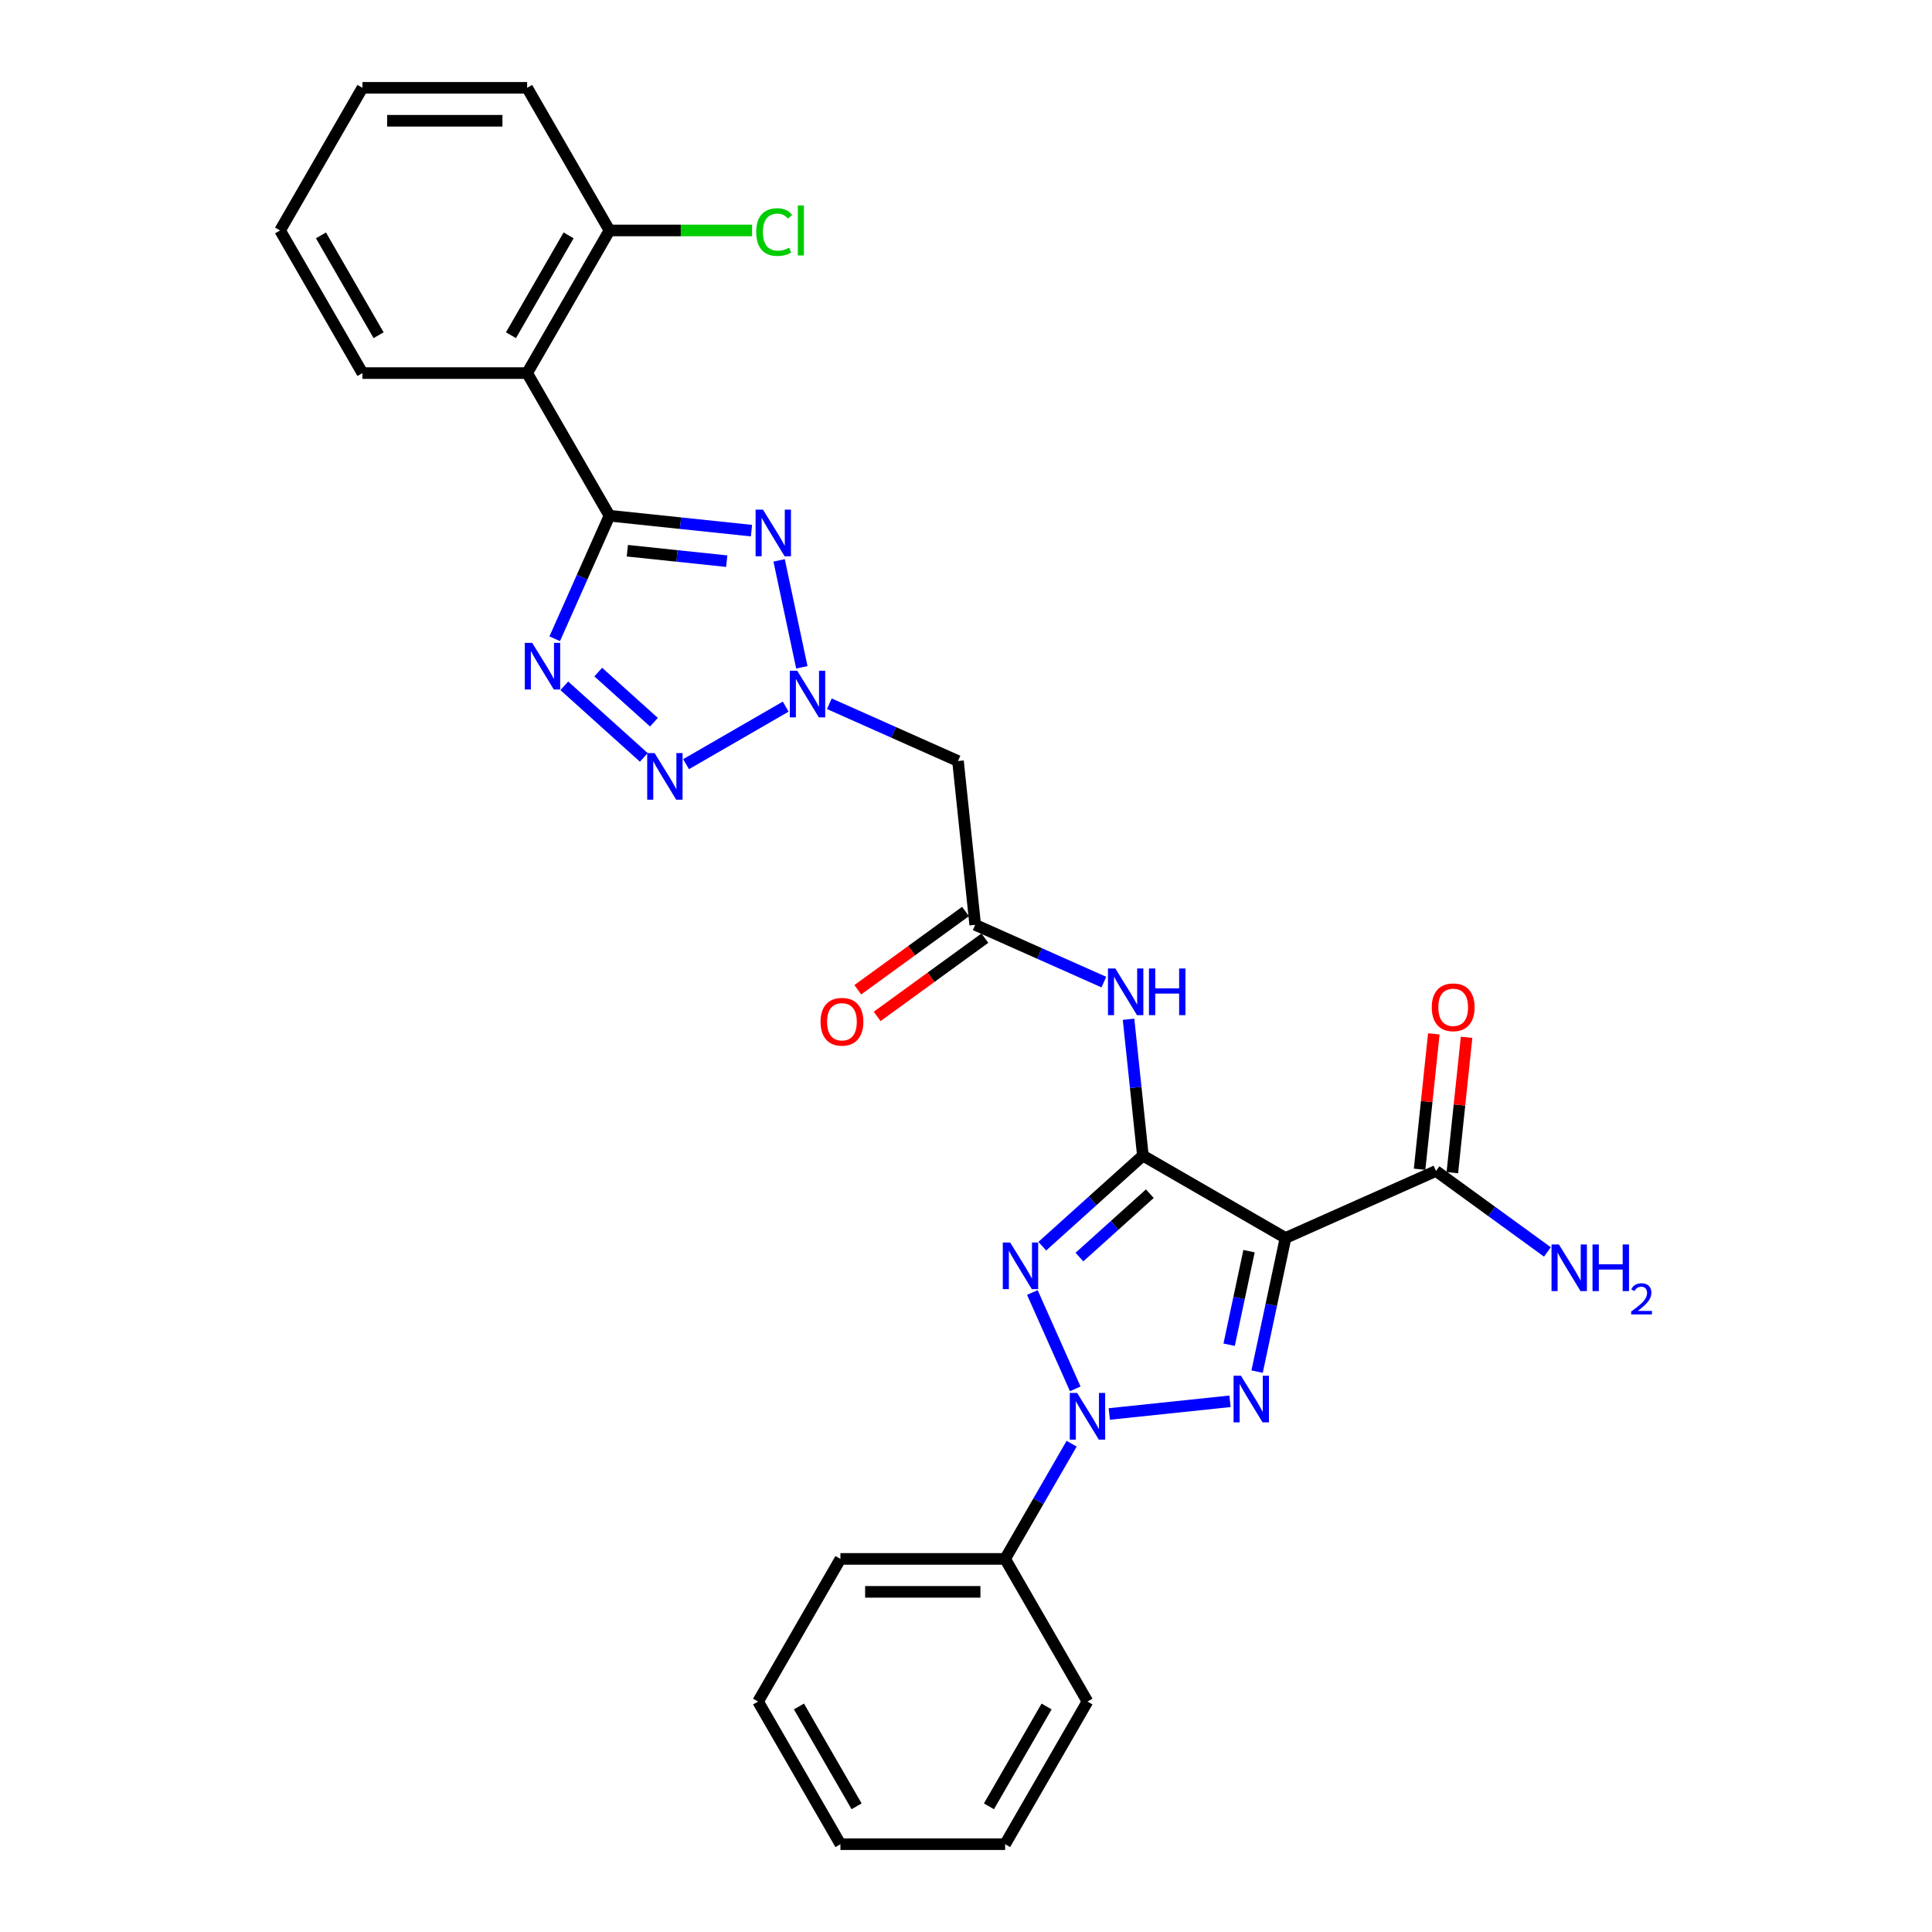 <?xml version='1.0' encoding='iso-8859-1'?>
<svg version='1.1' baseProfile='full'
              xmlns='http://www.w3.org/2000/svg'
                      xmlns:rdkit='http://www.rdkit.org/xml'
                      xmlns:xlink='http://www.w3.org/1999/xlink'
                  xml:space='preserve'
width='1000px' height='1000px' viewBox='0 0 1000 1000'>
<!-- END OF HEADER -->
<rect style='opacity:1.0;fill:#FFFFFF;stroke:none' width='1000' height='1000' x='0' y='0'> </rect>
<path class='bond-1' d='M 591.551,598.143 L 565.519,621.583' style='fill:none;fill-rule:evenodd;stroke:#000000;stroke-width:6px;stroke-linecap:butt;stroke-linejoin:miter;stroke-opacity:1' />
<path class='bond-1' d='M 565.519,621.583 L 539.486,645.023' style='fill:none;fill-rule:evenodd;stroke:#0000FF;stroke-width:6px;stroke-linecap:butt;stroke-linejoin:miter;stroke-opacity:1' />
<path class='bond-1' d='M 595.15,617.845 L 576.927,634.253' style='fill:none;fill-rule:evenodd;stroke:#000000;stroke-width:6px;stroke-linecap:butt;stroke-linejoin:miter;stroke-opacity:1' />
<path class='bond-1' d='M 576.927,634.253 L 558.704,650.661' style='fill:none;fill-rule:evenodd;stroke:#0000FF;stroke-width:6px;stroke-linecap:butt;stroke-linejoin:miter;stroke-opacity:1' />
<path class='bond-3' d='M 591.551,598.143 L 665.378,640.767' style='fill:none;fill-rule:evenodd;stroke:#000000;stroke-width:6px;stroke-linecap:butt;stroke-linejoin:miter;stroke-opacity:1' />
<path class='bond-9' d='M 591.551,598.143 L 587.842,562.853' style='fill:none;fill-rule:evenodd;stroke:#000000;stroke-width:6px;stroke-linecap:butt;stroke-linejoin:miter;stroke-opacity:1' />
<path class='bond-9' d='M 587.842,562.853 L 584.133,527.564' style='fill:none;fill-rule:evenodd;stroke:#0000FF;stroke-width:6px;stroke-linecap:butt;stroke-linejoin:miter;stroke-opacity:1' />
<path class='bond-0' d='M 556.549,718.861 L 534.349,668.999' style='fill:none;fill-rule:evenodd;stroke:#0000FF;stroke-width:6px;stroke-linecap:butt;stroke-linejoin:miter;stroke-opacity:1' />
<path class='bond-14' d='M 554.673,747.266 L 537.461,777.078' style='fill:none;fill-rule:evenodd;stroke:#0000FF;stroke-width:6px;stroke-linecap:butt;stroke-linejoin:miter;stroke-opacity:1' />
<path class='bond-14' d='M 537.461,777.078 L 520.249,806.891' style='fill:none;fill-rule:evenodd;stroke:#000000;stroke-width:6px;stroke-linecap:butt;stroke-linejoin:miter;stroke-opacity:1' />
<path class='bond-29' d='M 574.16,731.877 L 636.651,725.309' style='fill:none;fill-rule:evenodd;stroke:#0000FF;stroke-width:6px;stroke-linecap:butt;stroke-linejoin:miter;stroke-opacity:1' />
<path class='bond-2' d='M 650.673,709.95 L 658.026,675.359' style='fill:none;fill-rule:evenodd;stroke:#0000FF;stroke-width:6px;stroke-linecap:butt;stroke-linejoin:miter;stroke-opacity:1' />
<path class='bond-2' d='M 658.026,675.359 L 665.378,640.767' style='fill:none;fill-rule:evenodd;stroke:#000000;stroke-width:6px;stroke-linecap:butt;stroke-linejoin:miter;stroke-opacity:1' />
<path class='bond-2' d='M 636.202,696.028 L 641.349,671.814' style='fill:none;fill-rule:evenodd;stroke:#0000FF;stroke-width:6px;stroke-linecap:butt;stroke-linejoin:miter;stroke-opacity:1' />
<path class='bond-2' d='M 641.349,671.814 L 646.495,647.6' style='fill:none;fill-rule:evenodd;stroke:#000000;stroke-width:6px;stroke-linecap:butt;stroke-linejoin:miter;stroke-opacity:1' />
<path class='bond-11' d='M 665.378,640.767 L 743.257,606.094' style='fill:none;fill-rule:evenodd;stroke:#000000;stroke-width:6px;stroke-linecap:butt;stroke-linejoin:miter;stroke-opacity:1' />
<path class='bond-4' d='M 315.467,266.936 L 352.214,270.799' style='fill:none;fill-rule:evenodd;stroke:#000000;stroke-width:6px;stroke-linecap:butt;stroke-linejoin:miter;stroke-opacity:1' />
<path class='bond-4' d='M 352.214,270.799 L 388.962,274.661' style='fill:none;fill-rule:evenodd;stroke:#0000FF;stroke-width:6px;stroke-linecap:butt;stroke-linejoin:miter;stroke-opacity:1' />
<path class='bond-4' d='M 324.709,285.051 L 350.432,287.755' style='fill:none;fill-rule:evenodd;stroke:#000000;stroke-width:6px;stroke-linecap:butt;stroke-linejoin:miter;stroke-opacity:1' />
<path class='bond-4' d='M 350.432,287.755 L 376.155,290.459' style='fill:none;fill-rule:evenodd;stroke:#0000FF;stroke-width:6px;stroke-linecap:butt;stroke-linejoin:miter;stroke-opacity:1' />
<path class='bond-10' d='M 315.467,266.936 L 272.843,193.109' style='fill:none;fill-rule:evenodd;stroke:#000000;stroke-width:6px;stroke-linecap:butt;stroke-linejoin:miter;stroke-opacity:1' />
<path class='bond-30' d='M 315.467,266.936 L 301.292,298.774' style='fill:none;fill-rule:evenodd;stroke:#000000;stroke-width:6px;stroke-linecap:butt;stroke-linejoin:miter;stroke-opacity:1' />
<path class='bond-30' d='M 301.292,298.774 L 287.117,330.612' style='fill:none;fill-rule:evenodd;stroke:#0000FF;stroke-width:6px;stroke-linecap:butt;stroke-linejoin:miter;stroke-opacity:1' />
<path class='bond-5' d='M 403.267,290.05 L 415.031,345.393' style='fill:none;fill-rule:evenodd;stroke:#0000FF;stroke-width:6px;stroke-linecap:butt;stroke-linejoin:miter;stroke-opacity:1' />
<path class='bond-6' d='M 292.08,354.977 L 333.238,392.036' style='fill:none;fill-rule:evenodd;stroke:#0000FF;stroke-width:6px;stroke-linecap:butt;stroke-linejoin:miter;stroke-opacity:1' />
<path class='bond-6' d='M 309.663,347.866 L 338.473,373.807' style='fill:none;fill-rule:evenodd;stroke:#0000FF;stroke-width:6px;stroke-linecap:butt;stroke-linejoin:miter;stroke-opacity:1' />
<path class='bond-7' d='M 429.26,364.258 L 462.555,379.082' style='fill:none;fill-rule:evenodd;stroke:#0000FF;stroke-width:6px;stroke-linecap:butt;stroke-linejoin:miter;stroke-opacity:1' />
<path class='bond-7' d='M 462.555,379.082 L 495.851,393.906' style='fill:none;fill-rule:evenodd;stroke:#000000;stroke-width:6px;stroke-linecap:butt;stroke-linejoin:miter;stroke-opacity:1' />
<path class='bond-8' d='M 406.686,365.749 L 355.106,395.529' style='fill:none;fill-rule:evenodd;stroke:#0000FF;stroke-width:6px;stroke-linecap:butt;stroke-linejoin:miter;stroke-opacity:1' />
<path class='bond-12' d='M 571.353,508.336 L 538.058,493.512' style='fill:none;fill-rule:evenodd;stroke:#0000FF;stroke-width:6px;stroke-linecap:butt;stroke-linejoin:miter;stroke-opacity:1' />
<path class='bond-12' d='M 538.058,493.512 L 504.762,478.688' style='fill:none;fill-rule:evenodd;stroke:#000000;stroke-width:6px;stroke-linecap:butt;stroke-linejoin:miter;stroke-opacity:1' />
<path class='bond-15' d='M 272.843,193.109 L 315.467,119.282' style='fill:none;fill-rule:evenodd;stroke:#000000;stroke-width:6px;stroke-linecap:butt;stroke-linejoin:miter;stroke-opacity:1' />
<path class='bond-15' d='M 264.471,173.51 L 294.308,121.831' style='fill:none;fill-rule:evenodd;stroke:#000000;stroke-width:6px;stroke-linecap:butt;stroke-linejoin:miter;stroke-opacity:1' />
<path class='bond-20' d='M 272.843,193.109 L 187.595,193.109' style='fill:none;fill-rule:evenodd;stroke:#000000;stroke-width:6px;stroke-linecap:butt;stroke-linejoin:miter;stroke-opacity:1' />
<path class='bond-16' d='M 751.735,606.985 L 755.417,571.951' style='fill:none;fill-rule:evenodd;stroke:#000000;stroke-width:6px;stroke-linecap:butt;stroke-linejoin:miter;stroke-opacity:1' />
<path class='bond-16' d='M 755.417,571.951 L 759.099,536.917' style='fill:none;fill-rule:evenodd;stroke:#FF0000;stroke-width:6px;stroke-linecap:butt;stroke-linejoin:miter;stroke-opacity:1' />
<path class='bond-16' d='M 734.779,605.202 L 738.461,570.169' style='fill:none;fill-rule:evenodd;stroke:#000000;stroke-width:6px;stroke-linecap:butt;stroke-linejoin:miter;stroke-opacity:1' />
<path class='bond-16' d='M 738.461,570.169 L 742.143,535.135' style='fill:none;fill-rule:evenodd;stroke:#FF0000;stroke-width:6px;stroke-linecap:butt;stroke-linejoin:miter;stroke-opacity:1' />
<path class='bond-18' d='M 743.257,606.094 L 772.097,627.047' style='fill:none;fill-rule:evenodd;stroke:#000000;stroke-width:6px;stroke-linecap:butt;stroke-linejoin:miter;stroke-opacity:1' />
<path class='bond-18' d='M 772.097,627.047 L 800.937,648.001' style='fill:none;fill-rule:evenodd;stroke:#0000FF;stroke-width:6px;stroke-linecap:butt;stroke-linejoin:miter;stroke-opacity:1' />
<path class='bond-13' d='M 504.762,478.688 L 495.851,393.906' style='fill:none;fill-rule:evenodd;stroke:#000000;stroke-width:6px;stroke-linecap:butt;stroke-linejoin:miter;stroke-opacity:1' />
<path class='bond-17' d='M 499.751,471.791 L 471.874,492.045' style='fill:none;fill-rule:evenodd;stroke:#000000;stroke-width:6px;stroke-linecap:butt;stroke-linejoin:miter;stroke-opacity:1' />
<path class='bond-17' d='M 471.874,492.045 L 443.997,512.299' style='fill:none;fill-rule:evenodd;stroke:#FF0000;stroke-width:6px;stroke-linecap:butt;stroke-linejoin:miter;stroke-opacity:1' />
<path class='bond-17' d='M 509.773,485.585 L 481.896,505.838' style='fill:none;fill-rule:evenodd;stroke:#000000;stroke-width:6px;stroke-linecap:butt;stroke-linejoin:miter;stroke-opacity:1' />
<path class='bond-17' d='M 481.896,505.838 L 454.019,526.092' style='fill:none;fill-rule:evenodd;stroke:#FF0000;stroke-width:6px;stroke-linecap:butt;stroke-linejoin:miter;stroke-opacity:1' />
<path class='bond-21' d='M 520.249,806.891 L 435,806.891' style='fill:none;fill-rule:evenodd;stroke:#000000;stroke-width:6px;stroke-linecap:butt;stroke-linejoin:miter;stroke-opacity:1' />
<path class='bond-21' d='M 507.461,823.941 L 447.787,823.941' style='fill:none;fill-rule:evenodd;stroke:#000000;stroke-width:6px;stroke-linecap:butt;stroke-linejoin:miter;stroke-opacity:1' />
<path class='bond-22' d='M 520.249,806.891 L 562.873,880.718' style='fill:none;fill-rule:evenodd;stroke:#000000;stroke-width:6px;stroke-linecap:butt;stroke-linejoin:miter;stroke-opacity:1' />
<path class='bond-19' d='M 315.467,119.282 L 352.371,119.282' style='fill:none;fill-rule:evenodd;stroke:#000000;stroke-width:6px;stroke-linecap:butt;stroke-linejoin:miter;stroke-opacity:1' />
<path class='bond-19' d='M 352.371,119.282 L 389.275,119.282' style='fill:none;fill-rule:evenodd;stroke:#00CC00;stroke-width:6px;stroke-linecap:butt;stroke-linejoin:miter;stroke-opacity:1' />
<path class='bond-23' d='M 315.467,119.282 L 272.843,45.455' style='fill:none;fill-rule:evenodd;stroke:#000000;stroke-width:6px;stroke-linecap:butt;stroke-linejoin:miter;stroke-opacity:1' />
<path class='bond-24' d='M 187.595,193.109 L 144.97,119.282' style='fill:none;fill-rule:evenodd;stroke:#000000;stroke-width:6px;stroke-linecap:butt;stroke-linejoin:miter;stroke-opacity:1' />
<path class='bond-24' d='M 195.966,173.51 L 166.129,121.831' style='fill:none;fill-rule:evenodd;stroke:#000000;stroke-width:6px;stroke-linecap:butt;stroke-linejoin:miter;stroke-opacity:1' />
<path class='bond-25' d='M 435,806.891 L 392.376,880.718' style='fill:none;fill-rule:evenodd;stroke:#000000;stroke-width:6px;stroke-linecap:butt;stroke-linejoin:miter;stroke-opacity:1' />
<path class='bond-26' d='M 562.873,880.718 L 520.249,954.545' style='fill:none;fill-rule:evenodd;stroke:#000000;stroke-width:6px;stroke-linecap:butt;stroke-linejoin:miter;stroke-opacity:1' />
<path class='bond-26' d='M 541.714,883.267 L 511.877,934.947' style='fill:none;fill-rule:evenodd;stroke:#000000;stroke-width:6px;stroke-linecap:butt;stroke-linejoin:miter;stroke-opacity:1' />
<path class='bond-32' d='M 272.843,45.455 L 187.595,45.455' style='fill:none;fill-rule:evenodd;stroke:#000000;stroke-width:6px;stroke-linecap:butt;stroke-linejoin:miter;stroke-opacity:1' />
<path class='bond-32' d='M 260.056,62.504 L 200.382,62.504' style='fill:none;fill-rule:evenodd;stroke:#000000;stroke-width:6px;stroke-linecap:butt;stroke-linejoin:miter;stroke-opacity:1' />
<path class='bond-27' d='M 144.97,119.282 L 187.595,45.455' style='fill:none;fill-rule:evenodd;stroke:#000000;stroke-width:6px;stroke-linecap:butt;stroke-linejoin:miter;stroke-opacity:1' />
<path class='bond-31' d='M 392.376,880.718 L 435,954.545' style='fill:none;fill-rule:evenodd;stroke:#000000;stroke-width:6px;stroke-linecap:butt;stroke-linejoin:miter;stroke-opacity:1' />
<path class='bond-31' d='M 413.535,883.267 L 443.372,934.947' style='fill:none;fill-rule:evenodd;stroke:#000000;stroke-width:6px;stroke-linecap:butt;stroke-linejoin:miter;stroke-opacity:1' />
<path class='bond-28' d='M 520.249,954.545 L 435,954.545' style='fill:none;fill-rule:evenodd;stroke:#000000;stroke-width:6px;stroke-linecap:butt;stroke-linejoin:miter;stroke-opacity:1' />
<path  class='atom-1' d='M 557.536 720.992
L 565.447 733.78
Q 566.232 735.041, 567.493 737.326
Q 568.755 739.611, 568.823 739.747
L 568.823 720.992
L 572.028 720.992
L 572.028 745.135
L 568.721 745.135
L 560.23 731.154
Q 559.241 729.517, 558.184 727.642
Q 557.161 725.766, 556.854 725.187
L 556.854 745.135
L 553.717 745.135
L 553.717 720.992
L 557.536 720.992
' fill='#0000FF'/>
<path  class='atom-2' d='M 522.863 643.114
L 530.774 655.901
Q 531.558 657.163, 532.82 659.448
Q 534.081 661.732, 534.149 661.869
L 534.149 643.114
L 537.355 643.114
L 537.355 667.256
L 534.047 667.256
L 525.556 653.276
Q 524.568 651.639, 523.51 649.763
Q 522.488 647.888, 522.181 647.308
L 522.181 667.256
L 519.043 667.256
L 519.043 643.114
L 522.863 643.114
' fill='#0000FF'/>
<path  class='atom-3' d='M 642.318 712.082
L 650.229 724.869
Q 651.013 726.13, 652.275 728.415
Q 653.536 730.7, 653.605 730.836
L 653.605 712.082
L 656.81 712.082
L 656.81 736.224
L 653.502 736.224
L 645.012 722.243
Q 644.023 720.606, 642.966 718.731
Q 641.943 716.855, 641.636 716.276
L 641.636 736.224
L 638.499 736.224
L 638.499 712.082
L 642.318 712.082
' fill='#0000FF'/>
<path  class='atom-6' d='M 394.912 263.776
L 402.823 276.563
Q 403.607 277.825, 404.869 280.11
Q 406.131 282.394, 406.199 282.531
L 406.199 263.776
L 409.404 263.776
L 409.404 287.918
L 406.097 287.918
L 397.606 273.938
Q 396.617 272.301, 395.56 270.426
Q 394.537 268.55, 394.23 267.97
L 394.23 287.918
L 391.093 287.918
L 391.093 263.776
L 394.912 263.776
' fill='#0000FF'/>
<path  class='atom-7' d='M 275.457 332.744
L 283.368 345.531
Q 284.152 346.792, 285.414 349.077
Q 286.676 351.362, 286.744 351.498
L 286.744 332.744
L 289.949 332.744
L 289.949 356.886
L 286.642 356.886
L 278.151 342.905
Q 277.162 341.268, 276.105 339.393
Q 275.082 337.517, 274.775 336.938
L 274.775 356.886
L 271.638 356.886
L 271.638 332.744
L 275.457 332.744
' fill='#0000FF'/>
<path  class='atom-8' d='M 412.636 347.162
L 420.547 359.949
Q 421.331 361.211, 422.593 363.495
Q 423.855 365.78, 423.923 365.916
L 423.923 347.162
L 427.128 347.162
L 427.128 371.304
L 423.821 371.304
L 415.33 357.323
Q 414.341 355.686, 413.284 353.811
Q 412.261 351.936, 411.954 351.356
L 411.954 371.304
L 408.817 371.304
L 408.817 347.162
L 412.636 347.162
' fill='#0000FF'/>
<path  class='atom-9' d='M 338.809 389.786
L 346.72 402.573
Q 347.504 403.835, 348.766 406.119
Q 350.028 408.404, 350.096 408.541
L 350.096 389.786
L 353.301 389.786
L 353.301 413.928
L 349.993 413.928
L 341.503 399.947
Q 340.514 398.311, 339.457 396.435
Q 338.434 394.56, 338.127 393.98
L 338.127 413.928
L 334.99 413.928
L 334.99 389.786
L 338.809 389.786
' fill='#0000FF'/>
<path  class='atom-10' d='M 577.304 501.29
L 585.215 514.078
Q 585.999 515.339, 587.261 517.624
Q 588.522 519.909, 588.591 520.045
L 588.591 501.29
L 591.796 501.29
L 591.796 525.433
L 588.488 525.433
L 579.997 511.452
Q 579.009 509.815, 577.952 507.94
Q 576.929 506.064, 576.622 505.485
L 576.622 525.433
L 573.484 525.433
L 573.484 501.29
L 577.304 501.29
' fill='#0000FF'/>
<path  class='atom-10' d='M 594.694 501.29
L 597.968 501.29
L 597.968 511.554
L 610.312 511.554
L 610.312 501.29
L 613.585 501.29
L 613.585 525.433
L 610.312 525.433
L 610.312 514.282
L 597.968 514.282
L 597.968 525.433
L 594.694 525.433
L 594.694 501.29
' fill='#0000FF'/>
<path  class='atom-17' d='M 741.085 521.38
Q 741.085 515.583, 743.95 512.344
Q 746.814 509.105, 752.168 509.105
Q 757.521 509.105, 760.385 512.344
Q 763.25 515.583, 763.25 521.38
Q 763.25 527.245, 760.351 530.587
Q 757.453 533.895, 752.168 533.895
Q 746.848 533.895, 743.95 530.587
Q 741.085 527.279, 741.085 521.38
M 752.168 531.167
Q 755.85 531.167, 757.828 528.712
Q 759.84 526.222, 759.84 521.38
Q 759.84 516.64, 757.828 514.254
Q 755.85 511.832, 752.168 511.832
Q 748.485 511.832, 746.473 514.219
Q 744.495 516.606, 744.495 521.38
Q 744.495 526.257, 746.473 528.712
Q 748.485 531.167, 752.168 531.167
' fill='#FF0000'/>
<path  class='atom-18' d='M 424.712 528.864
Q 424.712 523.067, 427.577 519.828
Q 430.441 516.588, 435.794 516.588
Q 441.148 516.588, 444.012 519.828
Q 446.877 523.067, 446.877 528.864
Q 446.877 534.729, 443.978 538.071
Q 441.08 541.378, 435.794 541.378
Q 430.475 541.378, 427.577 538.071
Q 424.712 534.763, 424.712 528.864
M 435.794 538.65
Q 439.477 538.65, 441.455 536.195
Q 443.467 533.706, 443.467 528.864
Q 443.467 524.124, 441.455 521.737
Q 439.477 519.316, 435.794 519.316
Q 432.112 519.316, 430.1 521.703
Q 428.122 524.09, 428.122 528.864
Q 428.122 533.74, 430.1 536.195
Q 432.112 538.65, 435.794 538.65
' fill='#FF0000'/>
<path  class='atom-19' d='M 806.888 644.13
L 814.799 656.917
Q 815.583 658.179, 816.845 660.464
Q 818.106 662.748, 818.174 662.885
L 818.174 644.13
L 821.38 644.13
L 821.38 668.272
L 818.072 668.272
L 809.581 654.292
Q 808.592 652.655, 807.535 650.779
Q 806.512 648.904, 806.206 648.324
L 806.206 668.272
L 803.068 668.272
L 803.068 644.13
L 806.888 644.13
' fill='#0000FF'/>
<path  class='atom-19' d='M 824.278 644.13
L 827.552 644.13
L 827.552 654.394
L 839.896 654.394
L 839.896 644.13
L 843.169 644.13
L 843.169 668.272
L 839.896 668.272
L 839.896 657.122
L 827.552 657.122
L 827.552 668.272
L 824.278 668.272
L 824.278 644.13
' fill='#0000FF'/>
<path  class='atom-19' d='M 844.34 667.425
Q 844.925 665.918, 846.32 665.085
Q 847.715 664.23, 849.651 664.23
Q 852.059 664.23, 853.409 665.535
Q 854.76 666.84, 854.76 669.158
Q 854.76 671.521, 853.004 673.727
Q 851.271 675.933, 847.67 678.543
L 855.03 678.543
L 855.03 680.344
L 844.295 680.344
L 844.295 678.836
Q 847.265 676.72, 849.021 675.145
Q 850.799 673.569, 851.654 672.152
Q 852.509 670.734, 852.509 669.271
Q 852.509 667.74, 851.744 666.885
Q 850.979 666.03, 849.651 666.03
Q 848.368 666.03, 847.513 666.548
Q 846.658 667.065, 846.05 668.213
L 844.34 667.425
' fill='#0000FF'/>
<path  class='atom-20' d='M 391.406 120.117
Q 391.406 114.116, 394.203 110.979
Q 397.033 107.807, 402.386 107.807
Q 407.365 107.807, 410.025 111.32
L 407.774 113.161
Q 405.83 110.604, 402.386 110.604
Q 398.738 110.604, 396.794 113.059
Q 394.885 115.48, 394.885 120.117
Q 394.885 124.891, 396.862 127.346
Q 398.874 129.801, 402.762 129.801
Q 405.421 129.801, 408.524 128.199
L 409.479 130.756
Q 408.217 131.575, 406.308 132.052
Q 404.398 132.529, 402.284 132.529
Q 397.033 132.529, 394.203 129.324
Q 391.406 126.119, 391.406 120.117
' fill='#00CC00'/>
<path  class='atom-20' d='M 412.957 106.341
L 416.094 106.341
L 416.094 132.223
L 412.957 132.223
L 412.957 106.341
' fill='#00CC00'/>
</svg>
